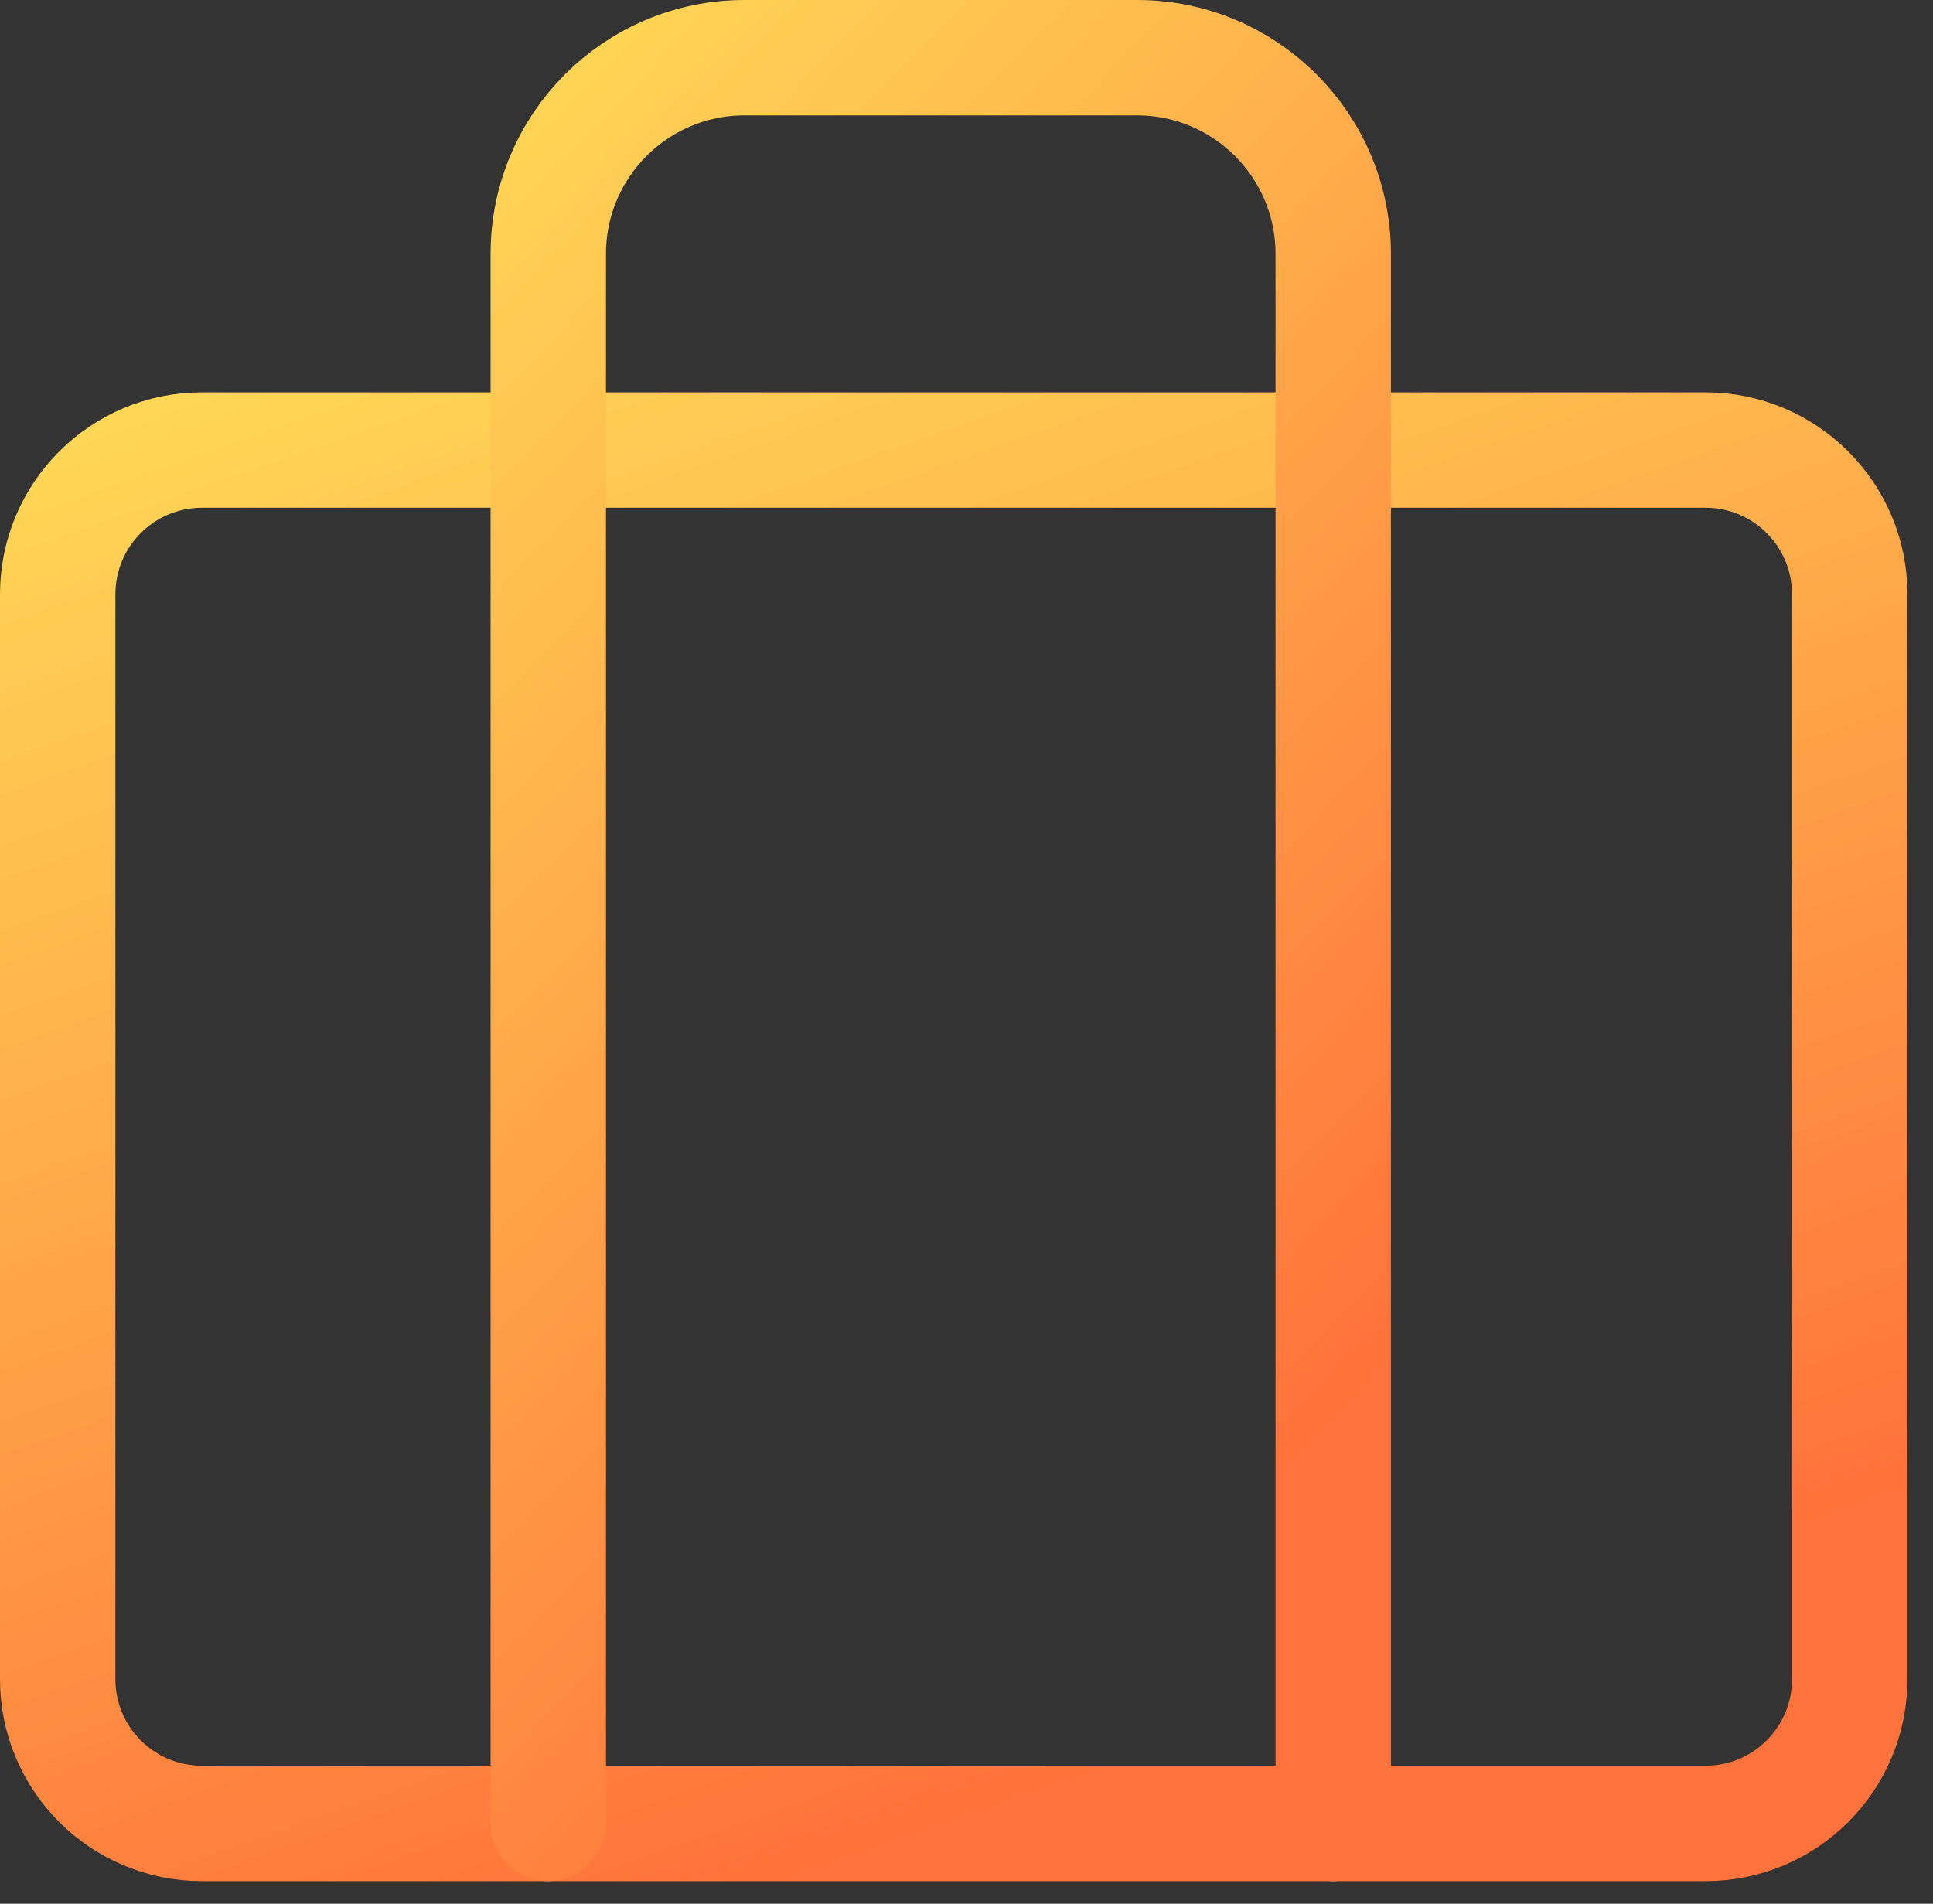 <svg width="67" height="66" viewBox="0 0 67 66" fill="none" xmlns="http://www.w3.org/2000/svg">
<rect x="0" y="0" width="67" height="66" fill="#333333" stroke="none"/>
<g id="Group 51">
<path id="Rectangle" fill-rule="evenodd" clip-rule="evenodd" d="M2 20.603C2 17.842 4.239 15.603 7 15.603H59.114C61.875 15.603 64.114 17.842 64.114 20.603V58.215C64.114 60.976 61.875 63.215 59.114 63.215H7C4.239 63.215 2 60.976 2 58.215V20.603Z" stroke="url(#paint0_linear)" stroke-width="4" stroke-linecap="round" stroke-linejoin="round"/>
<path id="Path" d="M46.211 63.215V8.802C46.211 5.045 43.165 2 39.409 2H25.806C22.049 2 19.004 5.045 19.004 8.802V63.215" stroke="url(#paint1_linear)" stroke-width="4" stroke-linecap="round" stroke-linejoin="round"/>
</g>
<defs>
<linearGradient id="paint0_linear" x1="86.23" y1="44.661" x2="63.726" y2="-19.674" gradientUnits="userSpaceOnUse">
<stop stop-color="#FF723B"/>
<stop offset="1" stop-color="#FFED5B"/>
</linearGradient>
<linearGradient id="paint1_linear" x1="55.898" y1="39.36" x2="9.495" y2="-5.833" gradientUnits="userSpaceOnUse">
<stop stop-color="#FF723B"/>
<stop offset="1" stop-color="#FFED5B"/>
</linearGradient>
</defs>
</svg>
